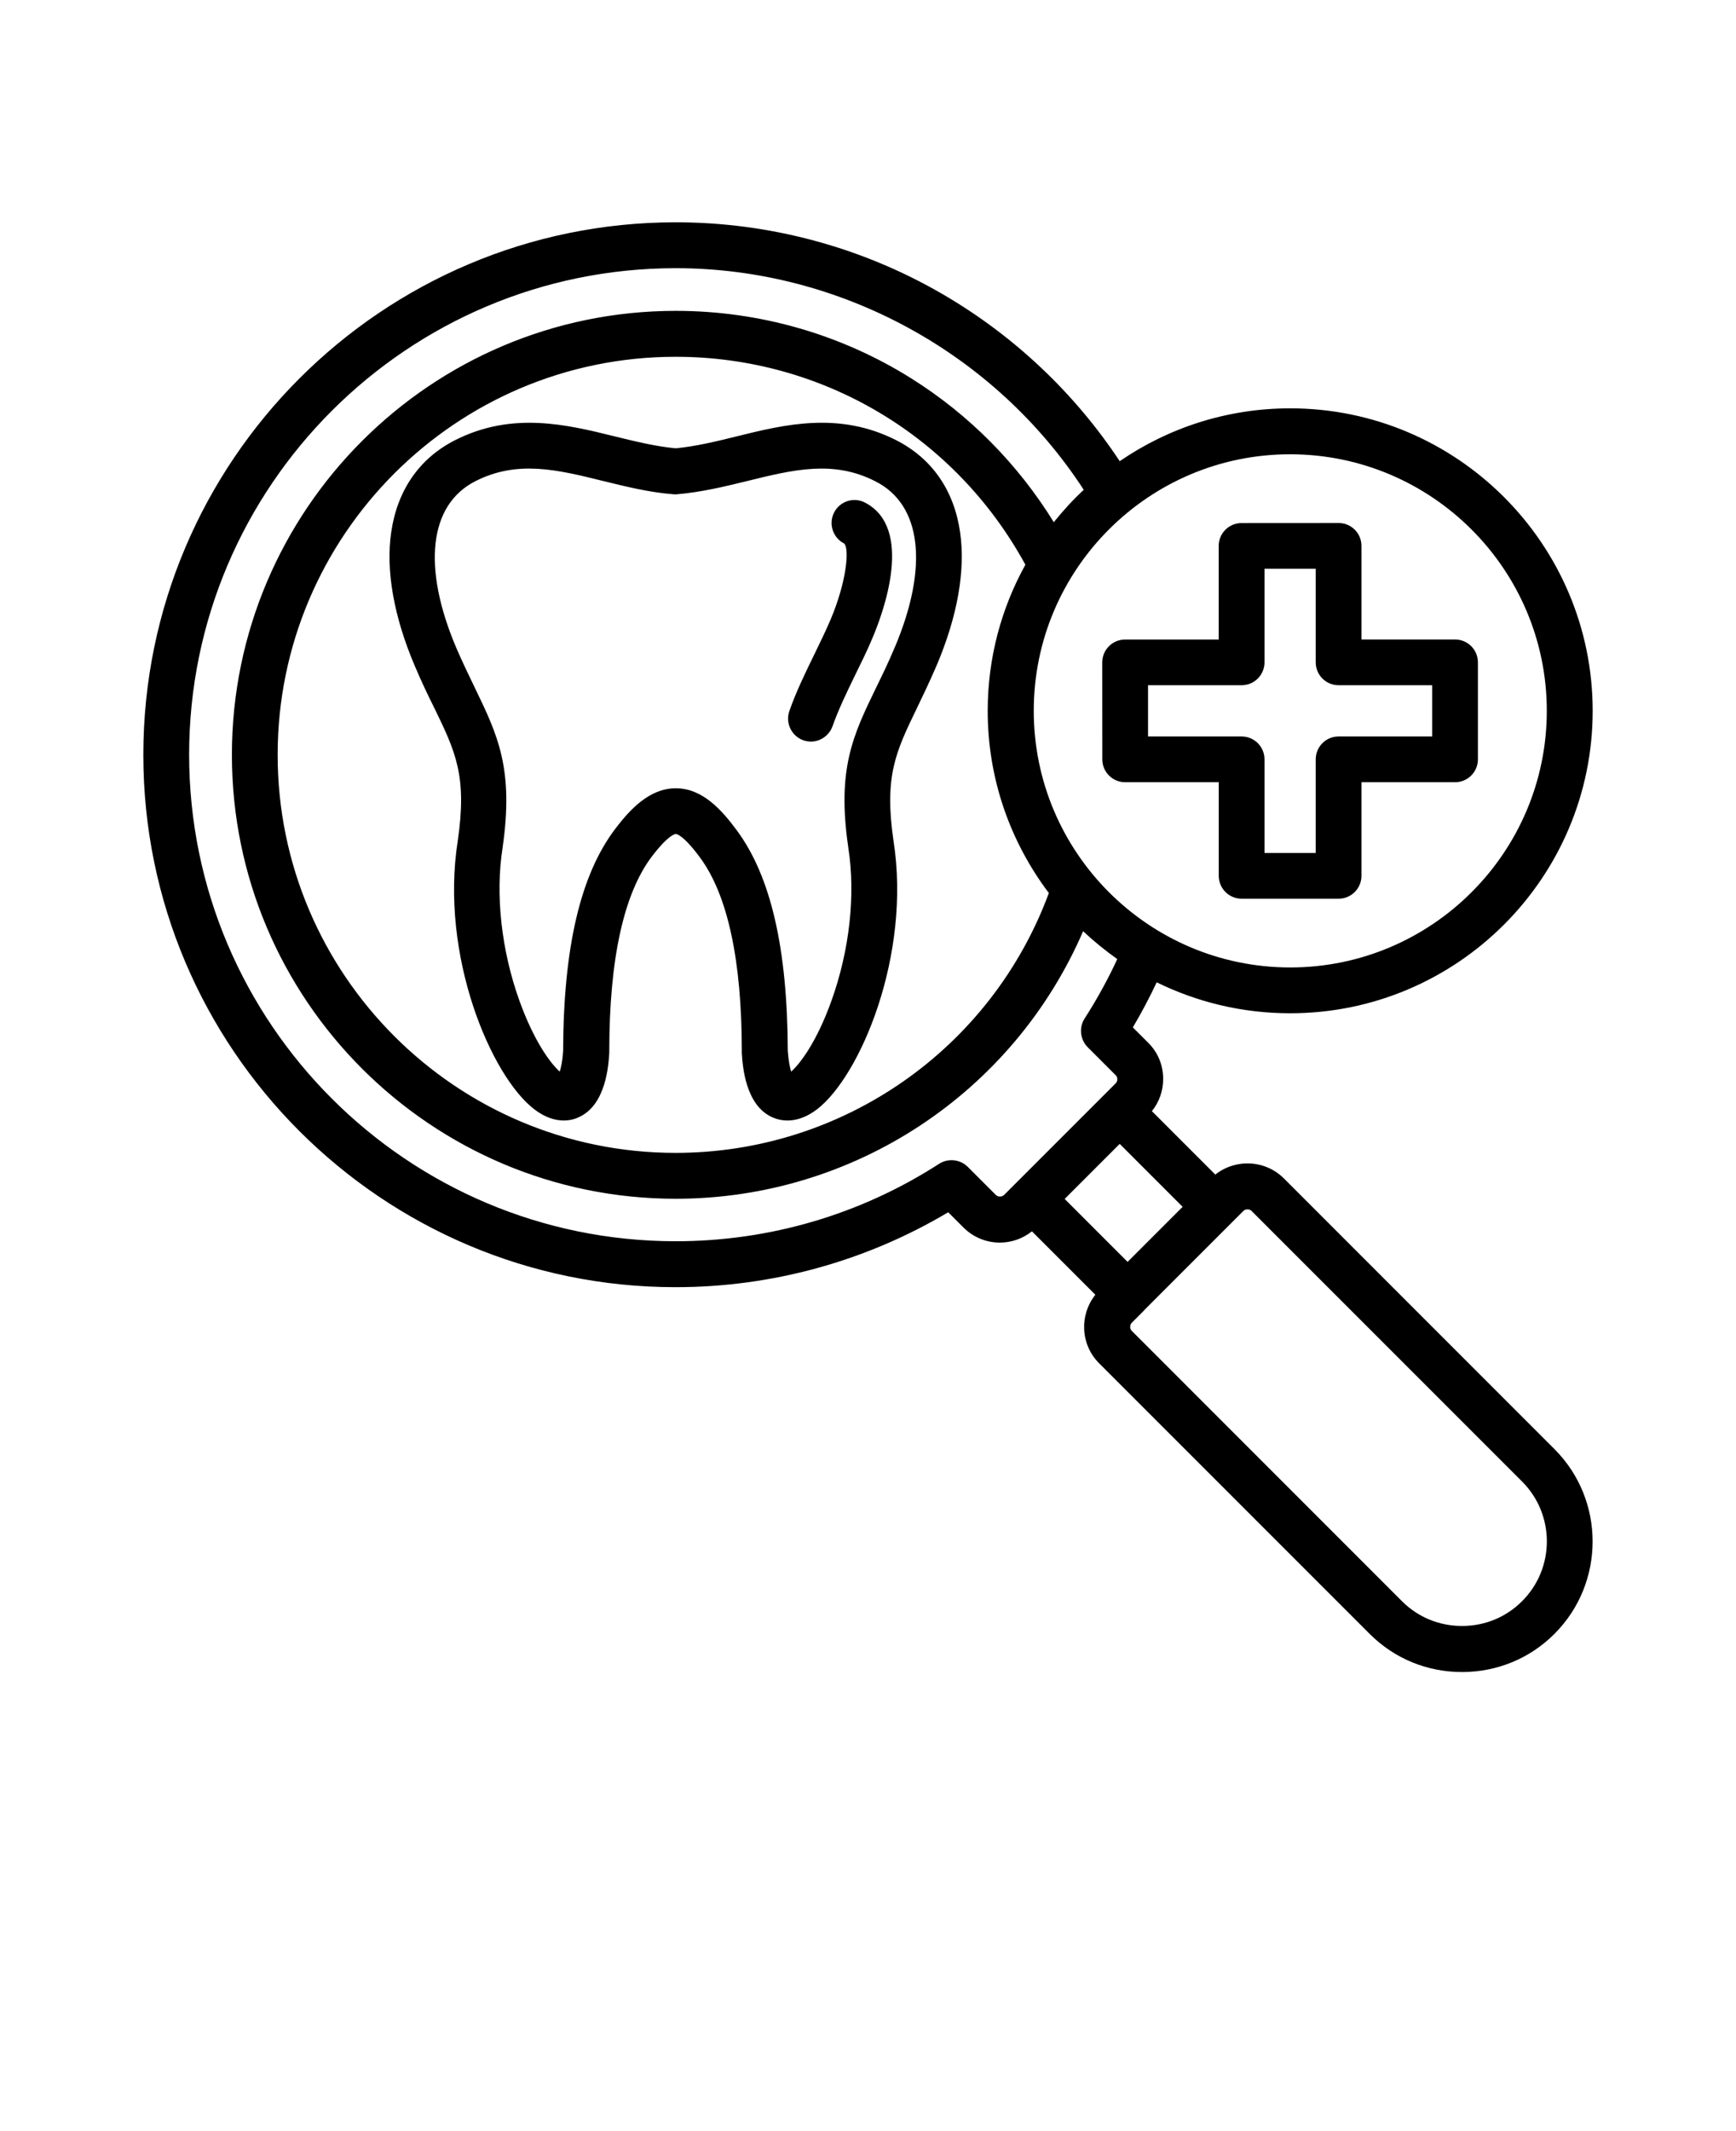 <svg xmlns="http://www.w3.org/2000/svg" version="1.1" viewBox="-5 -10 110 135"><path d="m76.355 64.652c-1.184-1.184-3.062-1.266-4.348-.246l-4.019-4.019c.461-.57.715-1.285.715-2.039 0-.879-.336-1.695-.961-2.305l-.961-.961c.551-.93 1.051-1.879 1.512-2.856 2.551 1.254 5.418 1.961 8.449 1.961 10.574.008 19.176-8.586 19.176-19.156s-8.602-19.164-19.164-19.164c-4 0-7.723 1.234-10.805 3.348-2.867-4.336-6.723-7.969-11.223-10.582-5.125-2.981-10.973-4.551-16.91-4.551-18.602 0-33.734 15.133-33.734 33.734 0 18.602 15.133 33.723 33.723 33.723 6.113 0 12.062-1.645 17.277-4.746l.961.961c.613.613 1.438.961 2.305.961.754 0 1.461-.254 2.039-.715l4.019 4.019c-1.02 1.285-.949 3.164.246 4.348l17.133 17.133c1.562 1.562 3.633 2.418 5.856 2.418 2.215 0 4.297-.855 5.856-2.418 3.223-3.223 3.223-8.48 0-11.703zm-9.906 5.285-3.988-3.988 3.488-3.488 3.988 3.988zm26.562-34.906c0 8.969-7.297 16.254-16.254 16.254-8.969 0-16.254-7.297-16.254-16.254-.004-8.961 7.281-16.254 16.242-16.254 8.969 0 16.266 7.285 16.266 16.254zm-31.551 11.539c-3.652 9.879-13.062 16.461-23.652 16.461-13.906 0-25.215-11.305-25.215-25.215 0-13.906 11.305-25.215 25.215-25.215 9.305 0 17.723 5.031 22.164 13.172-1.52 2.746-2.387 5.898-2.387 9.254-.004 4.328 1.445 8.328 3.875 11.543zm-3.106 19.227c-.062 0-.164-.012-.254-.102l-1.777-1.777c-.48-.48-1.246-.562-1.816-.195-4.981 3.215-10.754 4.906-16.695 4.906-17 0-30.828-13.828-30.828-30.828.004-16.996 13.832-30.812 30.832-30.812 10.406 0 20.203 5.356 25.855 14.039-.684.633-1.316 1.328-1.898 2.051-2.266-3.672-5.348-6.797-9.02-9.102-4.469-2.805-9.633-4.285-14.938-4.285-15.512.004-28.121 12.613-28.121 28.125 0 15.512 12.613 28.121 28.121 28.121 11.305 0 21.398-6.723 25.816-16.949.672.633 1.398 1.223 2.164 1.766-.602 1.305-1.297 2.562-2.07 3.766-.367.57-.285 1.328.195 1.816l1.777 1.777c.094.094.102.195.102.254 0 .062-.012.164-.102.254l-7.094 7.094c-.086.07-.199.082-.25.082zm33.082 25.641c-1.012 1.012-2.356 1.562-3.797 1.562-1.438 0-2.785-.551-3.797-1.562l-17.129-17.133c-.133-.133-.133-.379 0-.512l.715-.715c.02-.02.039-.031.051-.051.02-.02.031-.039.051-.062l5.438-5.438c.02-.02.039-.031.051-.051.02-.02.031-.039.051-.051l.715-.715c.07-.07.164-.102.266-.102.094 0 .184.031.254.102l17.133 17.133c2.102 2.094 2.102 5.504 0 7.594zm-26.59-53.336c0 .805.652 1.449 1.449 1.449h5.93v5.93c0 .805.652 1.449 1.449 1.449h6.144c.805 0 1.449-.652 1.449-1.449v-5.93h5.93c.805 0 1.449-.652 1.449-1.449v-6.144c0-.805-.652-1.449-1.449-1.449h-5.93v-5.93c0-.805-.652-1.449-1.449-1.449l-6.148.004c-.805 0-1.449.652-1.449 1.449v5.93h-5.93c-.805 0-1.449.652-1.449 1.449zm2.898-4.695h5.93c.805 0 1.449-.652 1.449-1.449v-5.93h3.246v5.93c0 .805.652 1.449 1.449 1.449h5.93v3.246h-5.93c-.805 0-1.449.652-1.449 1.449v5.93h-3.246v-5.93c0-.805-.652-1.449-1.449-1.449h-5.93zm-15.93-15.508c-3.633-1.855-7.094-1.012-10.145-.254-1.328.328-2.594.633-3.856.754-1.277-.121-2.531-.43-3.856-.754-3.051-.754-6.519-1.602-10.152.254-2.246 1.152-3.633 3.164-4.019 5.828-.348 2.406.164 5.316 1.48 8.418.438 1.039.867 1.93 1.254 2.703 1.348 2.777 2.082 4.305 1.488 8.398-1.152 7.277 2.102 14.938 4.856 17.031.703.539 1.348.703 1.855.703.406 0 .746-.102.969-.215 1.703-.777 1.867-3.254 1.918-4.07v-.094c0-5.848.918-10.012 2.715-12.367 1.062-1.387 1.48-1.406 1.5-1.406s.449.02 1.539 1.5c1.746 2.367 2.644 6.5 2.644 12.277v.094c.051.816.215 3.297 1.918 4.07.512.234 1.551.48 2.836-.488 2.746-2.094 6-9.766 4.856-17.031-.594-4.094.145-5.621 1.488-8.398.379-.785.805-1.672 1.254-2.715 1.316-3.102 1.828-6.012 1.48-8.418-.379-2.656-1.777-4.668-4.023-5.82zm-.121 13.113c-.406.969-.805 1.785-1.195 2.582-1.438 2.969-2.481 5.113-1.746 10.094v.02c.469 2.961.082 6.488-1.07 9.695-.938 2.613-1.988 3.981-2.551 4.481-.082-.254-.164-.664-.215-1.316-.02-6.481-1.07-11.039-3.215-13.949-.969-1.316-2.184-2.672-3.856-2.684h-.031c-1.664 0-2.906 1.355-3.816 2.551-2.215 2.906-3.297 7.519-3.316 14.082-.039.652-.133 1.062-.215 1.316-.562-.5-1.613-1.879-2.551-4.481-1.152-3.203-1.539-6.746-1.07-9.695v-.02c.723-4.988-.316-7.133-1.746-10.094-.379-.785-.777-1.602-1.195-2.57-2.164-5.102-1.715-9.039 1.195-10.531 2.664-1.367 5.203-.746 8.133-.02 1.418.348 2.887.715 4.43.836.082.012.164.012.246 0 1.539-.133 3.012-.488 4.43-.836 2.93-.723 5.469-1.348 8.133.02 2.934 1.477 3.383 5.414 1.223 10.52zm-1.41-.594c-.336.805-.723 1.582-1.094 2.336-.539 1.113-1.051 2.164-1.438 3.254-.215.594-.777.969-1.367.969-.164 0-.328-.031-.48-.082-.754-.266-1.152-1.102-.887-1.855.438-1.246 1.012-2.418 1.57-3.562.367-.754.715-1.469 1.031-2.203 1.039-2.449 1.215-4.539.867-4.848-.715-.367-1-1.246-.633-1.961.367-.715 1.234-1 1.949-.633 3.144 1.617 1.164 6.984.48 8.586z"/></svg>